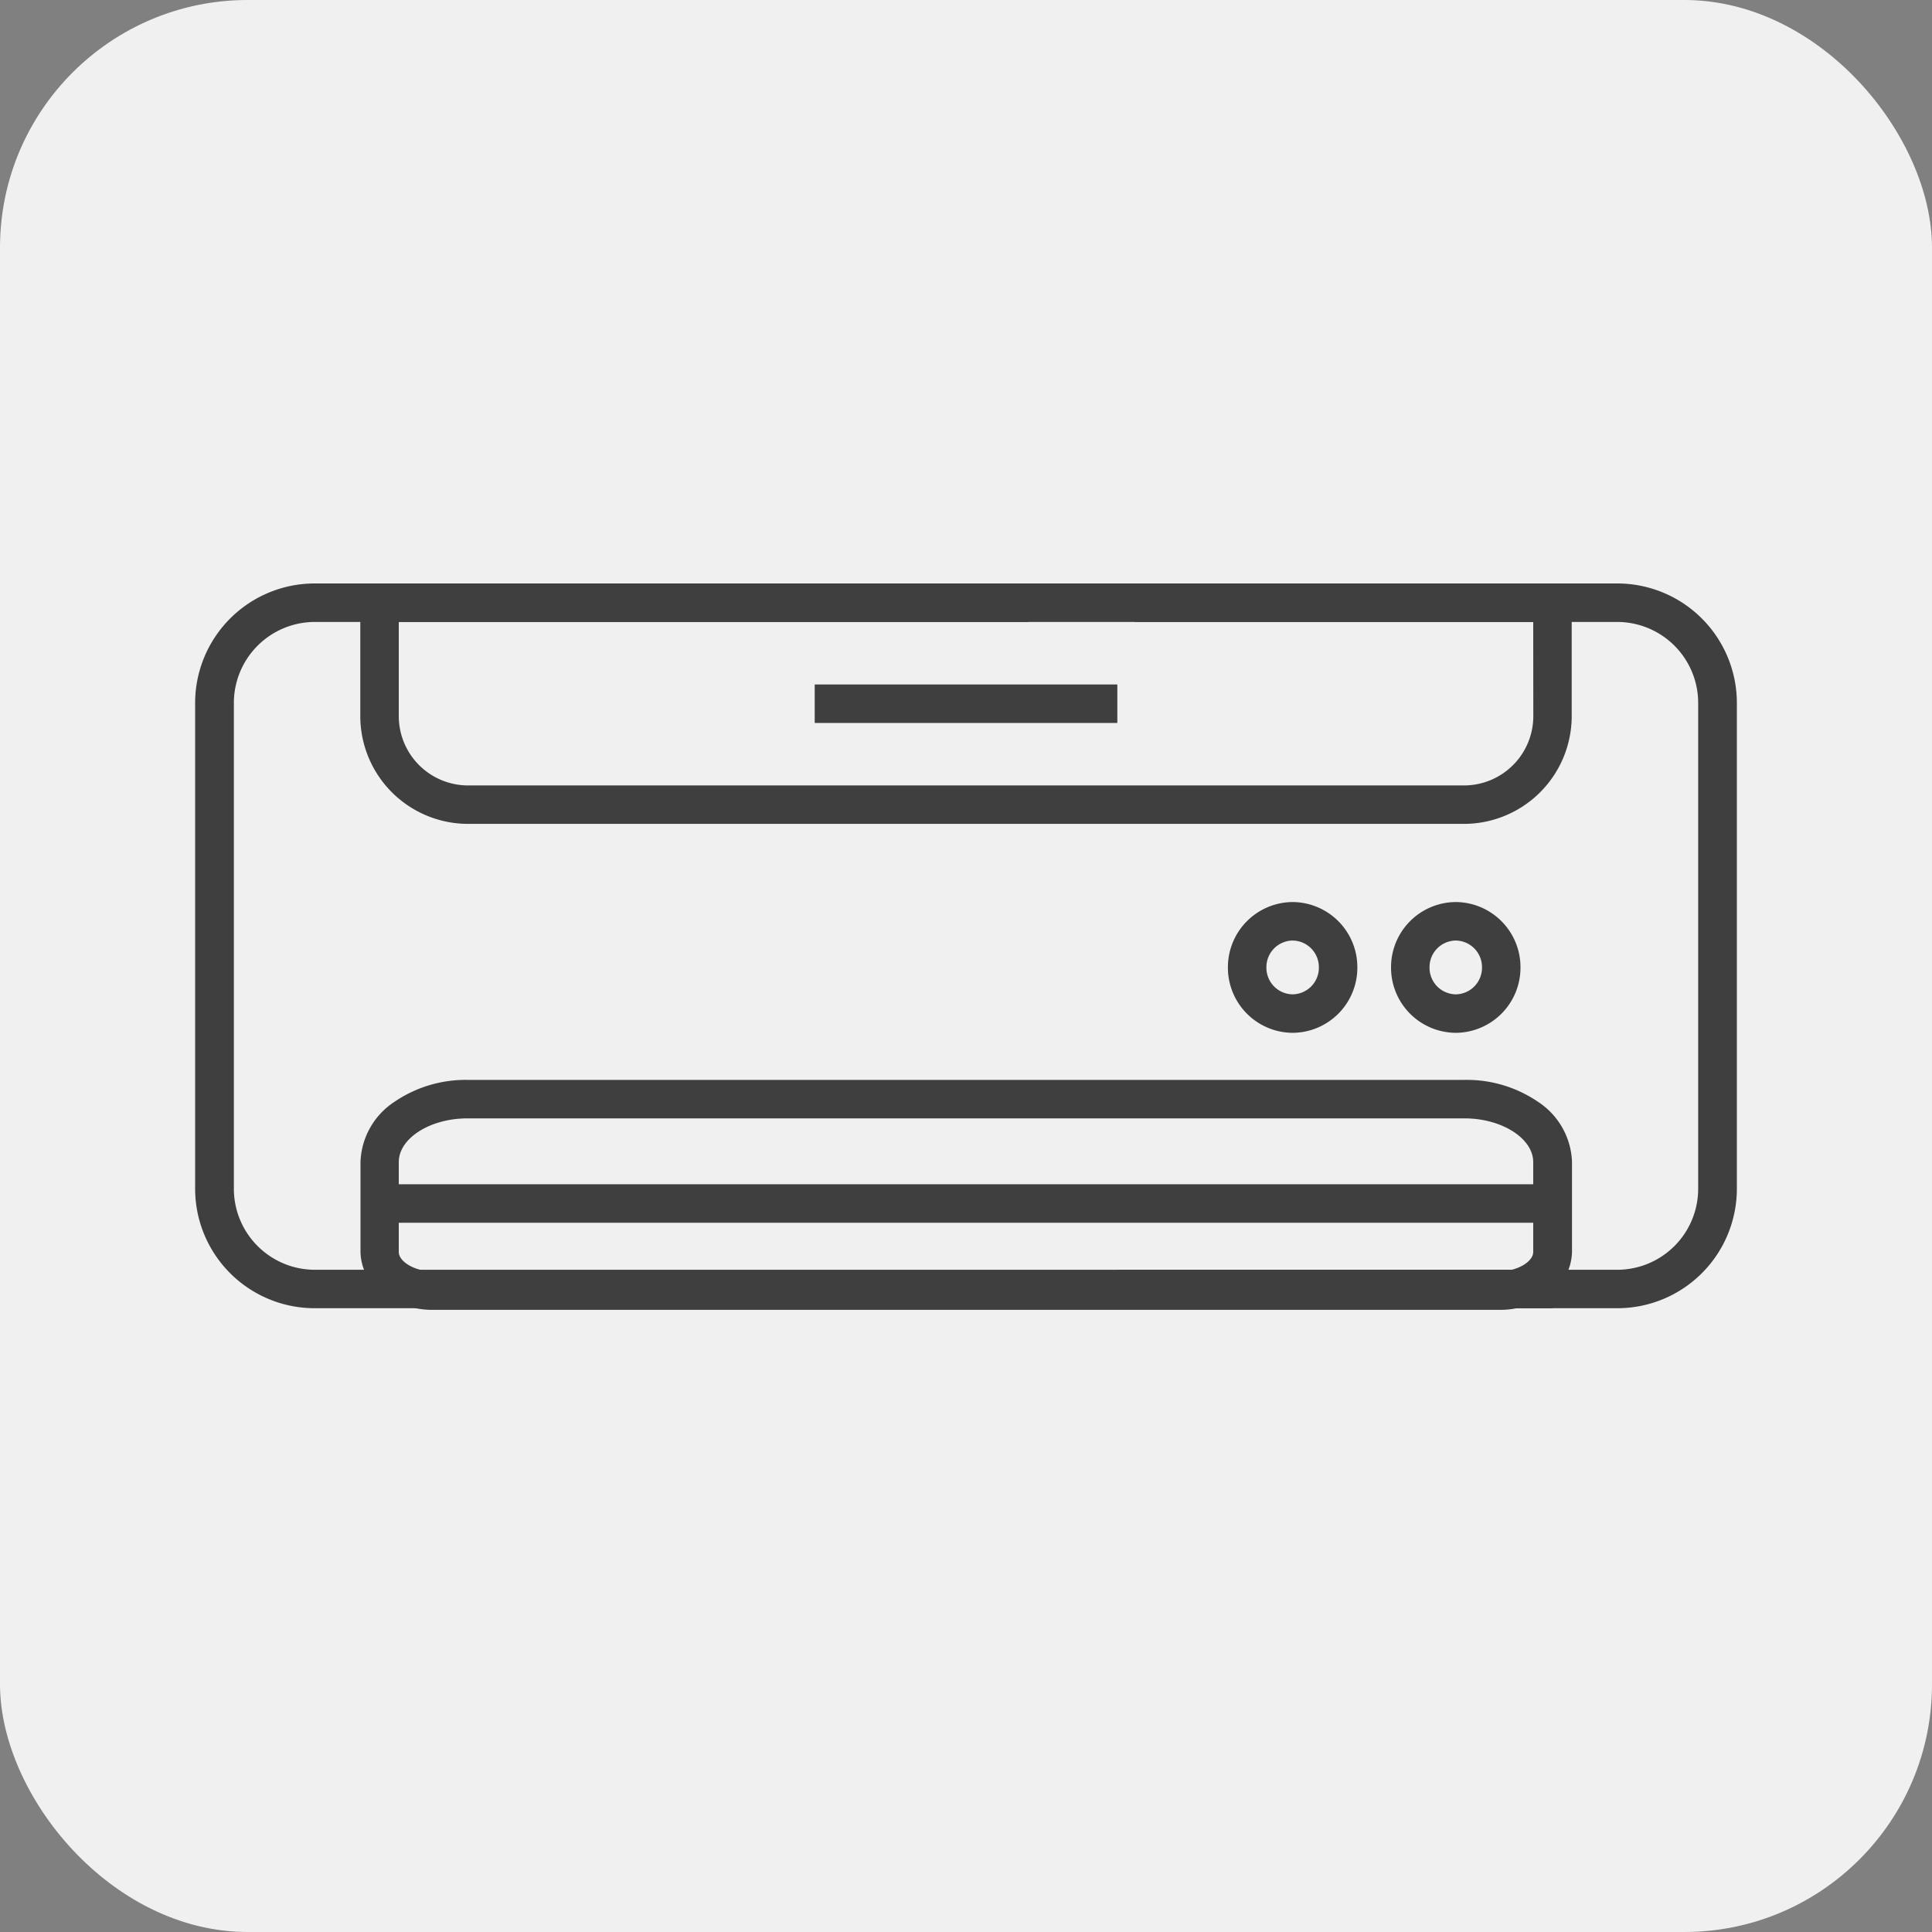 <svg xmlns="http://www.w3.org/2000/svg" width="39" height="39" viewBox="0 0 39 39"><rect x="0" y="0" width="39" height="39" fill="#808080" stroke="none"/><g transform="translate(0 0.263)"><g transform="translate(0 0)"><rect width="39" height="39" rx="5" transform="translate(0 -0.263)" fill="#f0f0f0"/></g><g transform="translate(3.944 11.515)"><path d="M281.181,32.276H271.075V31.5h10.106a1.636,1.636,0,0,0,1.619-1.649V20.072a1.636,1.636,0,0,0-1.619-1.649h-9.759v-.777h9.759a2.414,2.414,0,0,1,2.4,2.426v9.779A2.413,2.413,0,0,1,281.181,32.276Z" transform="translate(-252.464 -17.646)" fill="#3f3f3f"/><path d="M231.394,32.276h-25a2.413,2.413,0,0,1-2.4-2.425V20.072a2.414,2.414,0,0,1,2.4-2.426H220.82v.777H206.395a1.636,1.636,0,0,0-1.619,1.649v9.779a1.636,1.636,0,0,0,1.619,1.649h25Z" transform="translate(-203.999 -17.646)" fill="#3f3f3f"/><path d="M216.071,17.647h24.454v2.665a2.177,2.177,0,0,1-2.161,2.188H218.232a2.177,2.177,0,0,1-2.161-2.188Zm23.677.777h-22.9v1.889a1.4,1.4,0,0,0,1.385,1.411h20.132a1.4,1.4,0,0,0,1.385-1.411Z" transform="translate(-212.742 -17.647)" fill="#3f3f3f"/><path d="M239.05,58.627h-21.5a1.717,1.717,0,0,1-.995-.3,1.075,1.075,0,0,1-.48-.866V55.644a1.513,1.513,0,0,1,.682-1.214,2.553,2.553,0,0,1,1.48-.445h20.132a2.554,2.554,0,0,1,1.48.445,1.513,1.513,0,0,1,.682,1.214V57.46a1.075,1.075,0,0,1-.48.866A1.717,1.717,0,0,1,239.05,58.627Zm-20.817-3.865c-.751,0-1.385.4-1.385.882V57.46c0,.184.3.39.7.39h21.5c.4,0,.7-.206.7-.39V55.644c0-.478-.634-.882-1.385-.882Z" transform="translate(-212.742 -43.964)" fill="#3f3f3f"/><path d="M23.678-.223H0V-1H23.678Z" transform="translate(3.717 13.128)" fill="#3f3f3f"/><path d="M6.109-.223H0V-1H6.109Z" transform="translate(12.502 3.039)" fill="#3f3f3f"/><path d="M.306-1A1.315,1.315,0,0,1,1.613.32,1.315,1.315,0,0,1,.306,1.64,1.315,1.315,0,0,1-1,.32,1.315,1.315,0,0,1,.306-1Zm0,1.863A.537.537,0,0,0,.836.32a.537.537,0,0,0-.53-.543A.537.537,0,0,0-.223.32.537.537,0,0,0,.306.863Z" transform="translate(25.136 7.431)" fill="#3f3f3f"/><path d="M.306-1A1.315,1.315,0,0,1,1.613.32,1.315,1.315,0,0,1,.306,1.64,1.315,1.315,0,0,1-1,.32,1.315,1.315,0,0,1,.306-1Zm0,1.863A.537.537,0,0,0,.836.32a.537.537,0,0,0-.53-.543A.537.537,0,0,0-.223.32.537.537,0,0,0,.306.863Z" transform="translate(21.843 7.431)" fill="#3f3f3f"/></g></g></svg>